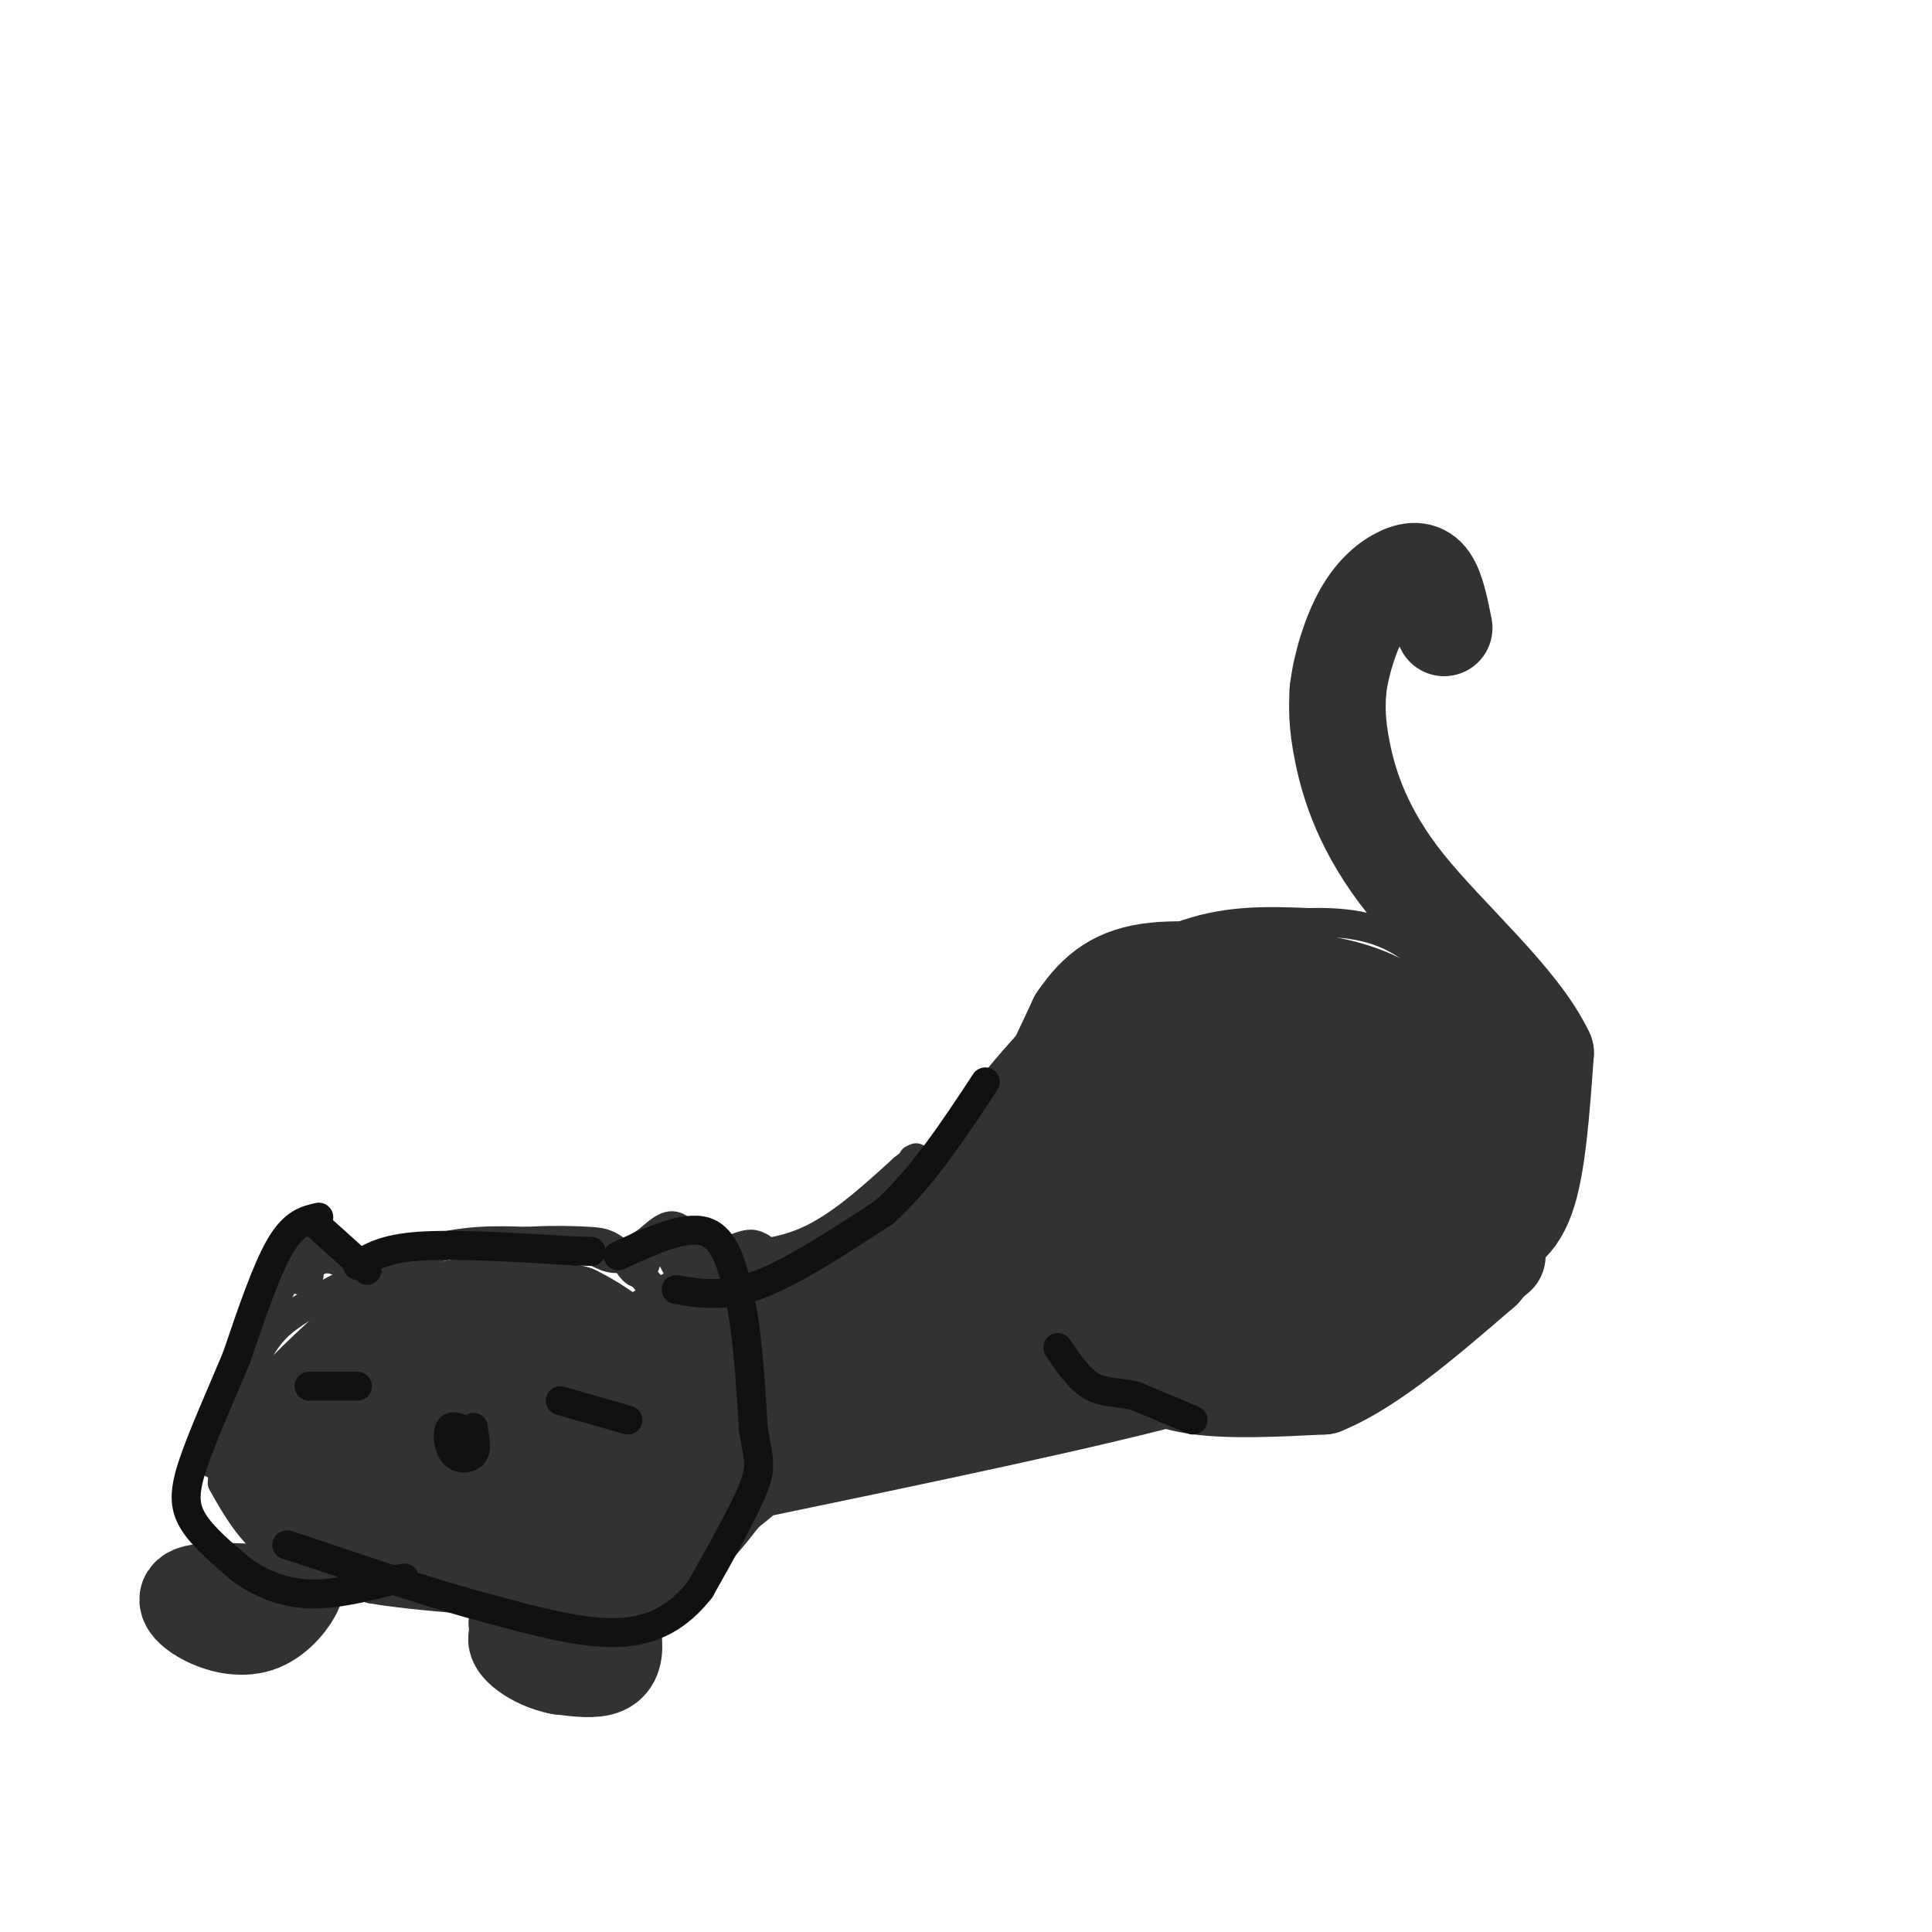 <svg viewBox='0 0 400 400' version='1.1' xmlns='http://www.w3.org/2000/svg' xmlns:xlink='http://www.w3.org/1999/xlink'><g fill='none' stroke='rgb(50,50,50)' stroke-width='6' stroke-linecap='round' stroke-linejoin='round'><path d='M122,278c20.500,-8.083 41.000,-16.167 54,-24c13.000,-7.833 18.500,-15.417 24,-23'/><path d='M200,231c6.274,-6.821 9.958,-12.375 17,-19c7.042,-6.625 17.440,-14.321 27,-18c9.560,-3.679 18.280,-3.339 27,-3'/><path d='M271,191c8.289,-0.200 15.511,0.800 22,6c6.489,5.200 12.244,14.600 18,24'/><path d='M311,221c3.500,9.500 3.250,21.250 3,33'/><path d='M314,254c0.667,6.000 0.833,4.500 1,3'/><path d='M44,303c3.149,-8.369 6.298,-16.738 9,-22c2.702,-5.262 4.958,-7.417 11,-11c6.042,-3.583 15.869,-8.595 24,-11c8.131,-2.405 14.565,-2.202 21,-2'/><path d='M109,257c5.881,-0.333 10.083,-0.167 13,0c2.917,0.167 4.548,0.333 9,5c4.452,4.667 11.726,13.833 19,23'/><path d='M150,285c4.667,6.833 6.833,12.417 9,18'/><path d='M46,307c2.917,5.167 5.833,10.333 11,14c5.167,3.667 12.583,5.833 20,8'/><path d='M77,329c12.000,2.000 32.000,3.000 52,4'/><path d='M129,333c13.000,-2.500 19.500,-10.750 26,-19'/><path d='M155,314c5.167,-4.000 5.083,-4.500 5,-5'/><path d='M53,277c0.000,0.000 10.000,-20.000 10,-20'/><path d='M63,257c3.667,-2.333 7.833,1.833 12,6'/><path d='M65,261c-1.578,2.156 -3.156,4.311 -3,4c0.156,-0.311 2.044,-3.089 4,-4c1.956,-0.911 3.978,0.044 6,1'/><path d='M72,262c1.500,0.500 2.250,1.250 3,2'/><path d='M63,264c0.000,0.000 1.000,0.000 1,0'/><path d='M131,271c0.000,0.000 20.000,-12.000 20,-12'/><path d='M151,259c4.357,-2.095 5.250,-1.333 6,-1c0.750,0.333 1.357,0.238 1,4c-0.357,3.762 -1.679,11.381 -3,19'/><path d='M155,281c-0.250,3.619 0.625,3.167 0,3c-0.625,-0.167 -2.750,-0.048 -5,-4c-2.250,-3.952 -4.625,-11.976 -7,-20'/><path d='M143,260c1.267,-1.111 7.933,6.111 10,9c2.067,2.889 -0.467,1.444 -3,0'/><path d='M123,259c2.178,1.156 4.356,2.311 7,1c2.644,-1.311 5.756,-5.089 8,-6c2.244,-0.911 3.622,1.044 5,3'/><path d='M143,257c1.578,3.978 3.022,12.422 2,13c-1.022,0.578 -4.511,-6.711 -8,-14'/><path d='M137,256c-1.956,-0.489 -2.844,5.289 -4,7c-1.156,1.711 -2.578,-0.644 -4,-3'/><path d='M129,260c0.000,0.000 10.000,-6.000 10,-6'/><path d='M146,260c7.083,0.000 14.167,0.000 21,-3c6.833,-3.000 13.417,-9.000 20,-15'/><path d='M187,242c3.667,-2.833 2.833,-2.417 2,-2'/></g>
<g fill='none' stroke='rgb(50,50,50)' stroke-width='20' stroke-linecap='round' stroke-linejoin='round'><path d='M57,302c-0.500,-2.417 -1.000,-4.833 2,-9c3.000,-4.167 9.500,-10.083 16,-16'/><path d='M75,277c7.467,-4.133 18.133,-6.467 26,-7c7.867,-0.533 12.933,0.733 18,2'/><path d='M119,272c7.000,3.333 15.500,10.667 24,18'/><path d='M143,290c5.067,4.978 5.733,8.422 4,12c-1.733,3.578 -5.867,7.289 -10,11'/><path d='M137,313c-2.452,2.679 -3.583,3.875 -9,5c-5.417,1.125 -15.119,2.179 -25,2c-9.881,-0.179 -19.940,-1.589 -30,-3'/><path d='M73,317c-8.167,-2.500 -13.583,-7.250 -19,-12'/><path d='M53,305c2.200,2.289 4.400,4.578 9,7c4.600,2.422 11.600,4.978 20,6c8.400,1.022 18.200,0.511 28,0'/><path d='M110,318c6.833,0.000 9.917,0.000 13,0'/><path d='M123,318c2.000,0.000 0.500,0.000 -1,0'/><path d='M119,321c7.000,2.000 14.000,4.000 18,3c4.000,-1.000 5.000,-5.000 6,-9'/><path d='M143,315c2.989,-3.702 7.461,-8.456 1,-9c-6.461,-0.544 -23.855,3.123 -33,4c-9.145,0.877 -10.041,-1.035 -12,-4c-1.959,-2.965 -4.979,-6.982 -8,-11'/><path d='M91,295c-1.534,-2.579 -1.370,-3.526 4,-5c5.370,-1.474 15.947,-3.475 21,-3c5.053,0.475 4.581,3.426 5,6c0.419,2.574 1.728,4.770 0,8c-1.728,3.230 -6.494,7.495 -11,10c-4.506,2.505 -8.752,3.251 -18,2c-9.248,-1.251 -23.500,-4.500 -28,-7c-4.500,-2.500 0.750,-4.250 6,-6'/><path d='M70,300c1.557,-1.955 2.448,-3.844 12,-4c9.552,-0.156 27.764,1.419 39,1c11.236,-0.419 15.496,-2.834 15,-5c-0.496,-2.166 -5.748,-4.083 -11,-6'/><path d='M125,286c-8.833,-0.333 -25.417,1.833 -42,4'/><path d='M151,302c5.167,-3.000 10.333,-6.000 26,-11c15.667,-5.000 41.833,-12.000 68,-19'/><path d='M245,272c19.511,-5.267 34.289,-8.933 43,-12c8.711,-3.067 11.356,-5.533 14,-8'/><path d='M302,252c2.500,-1.500 1.750,-1.250 1,-1'/><path d='M310,260c-3.800,3.244 -7.600,6.489 -12,9c-4.400,2.511 -9.400,4.289 -20,6c-10.600,1.711 -26.800,3.356 -43,5'/><path d='M235,280c-11.167,0.500 -17.583,-0.750 -24,-2'/><path d='M233,266c-1.994,4.232 -3.988,8.464 -4,11c-0.012,2.536 1.958,3.375 5,5c3.042,1.625 7.155,4.036 14,5c6.845,0.964 16.423,0.482 26,0'/><path d='M274,287c9.833,-4.000 21.417,-14.000 33,-24'/><path d='M307,263c5.756,-6.933 3.644,-12.267 1,-18c-2.644,-5.733 -5.822,-11.867 -9,-18'/><path d='M299,227c-1.500,-3.333 -0.750,-2.667 0,-2'/><path d='M306,257c3.833,-1.250 7.667,-2.500 10,-9c2.333,-6.500 3.167,-18.250 4,-30'/><path d='M320,218c-5.179,-11.107 -20.125,-23.875 -29,-35c-8.875,-11.125 -11.679,-20.607 -13,-27c-1.321,-6.393 -1.161,-9.696 -1,-13'/><path d='M277,143c0.579,-5.166 2.526,-11.581 5,-16c2.474,-4.419 5.474,-6.844 8,-8c2.526,-1.156 4.579,-1.045 6,1c1.421,2.045 2.211,6.022 3,10'/><path d='M154,278c14.733,-8.022 29.467,-16.044 39,-23c9.533,-6.956 13.867,-12.844 18,-20c4.133,-7.156 8.067,-15.578 12,-24'/><path d='M223,211c4.089,-6.044 8.311,-9.156 16,-10c7.689,-0.844 18.844,0.578 30,2'/><path d='M269,203c8.466,1.049 14.630,2.673 21,7c6.370,4.327 12.946,11.357 16,15c3.054,3.643 2.587,3.898 -4,8c-6.587,4.102 -19.293,12.051 -32,20'/><path d='M270,253c-19.911,9.600 -53.689,23.600 -74,31c-20.311,7.400 -27.156,8.200 -34,9'/><path d='M162,293c-7.583,1.798 -9.542,1.792 1,-6c10.542,-7.792 33.583,-23.369 50,-33c16.417,-9.631 26.208,-13.315 36,-17'/><path d='M249,237c-3.571,4.512 -30.500,24.292 -34,30c-3.500,5.708 16.429,-2.655 28,-8c11.571,-5.345 14.786,-7.673 18,-10'/><path d='M261,249c5.167,-2.667 9.083,-4.333 13,-6'/><path d='M58,330c-7.673,-0.483 -15.346,-0.967 -18,0c-2.654,0.967 -0.289,3.383 3,5c3.289,1.617 7.501,2.435 11,1c3.499,-1.435 6.285,-5.124 7,-7c0.715,-1.876 -0.643,-1.938 -2,-2'/><path d='M107,336c0.000,0.000 3.000,-1.000 3,-1'/><path d='M110,335c2.876,-1.163 8.565,-3.569 12,-3c3.435,0.569 4.617,4.115 5,7c0.383,2.885 -0.033,5.110 -2,6c-1.967,0.890 -5.483,0.445 -9,0'/><path d='M116,345c-2.821,-0.512 -5.375,-1.792 -7,-3c-1.625,-1.208 -2.321,-2.345 -2,-3c0.321,-0.655 1.661,-0.827 3,-1'/><path d='M220,256c0.000,0.000 9.000,-25.000 9,-25'/><path d='M153,305c37.667,-7.833 75.333,-15.667 94,-21c18.667,-5.333 18.333,-8.167 18,-11'/><path d='M265,273c5.458,-4.333 10.102,-9.667 13,-16c2.898,-6.333 4.049,-13.667 3,-19c-1.049,-5.333 -4.300,-8.667 -9,-11c-4.700,-2.333 -10.850,-3.667 -17,-5'/><path d='M255,222c-6.132,0.110 -12.963,2.885 -17,5c-4.037,2.115 -5.279,3.569 2,3c7.279,-0.569 23.080,-3.163 32,-3c8.920,0.163 10.960,3.081 13,6'/><path d='M285,233c0.742,3.652 -3.904,9.783 -3,8c0.904,-1.783 7.359,-11.480 2,-18c-5.359,-6.520 -22.531,-9.863 -31,-11c-8.469,-1.137 -8.234,-0.069 -8,1'/><path d='M245,213c-3.809,0.592 -9.330,1.571 -13,5c-3.670,3.429 -5.488,9.308 -4,9c1.488,-0.308 6.282,-6.802 13,-9c6.718,-2.198 15.359,-0.099 24,2'/><path d='M265,220c5.667,2.286 7.833,7.000 8,10c0.167,3.000 -1.667,4.286 -4,5c-2.333,0.714 -5.167,0.857 -8,1'/><path d='M259,235c0.000,0.000 0.100,0.100 0.1,0.1'/><path d='M259,235c0.000,0.000 0.100,0.100 0.1,0.1'/><path d='M259,234c0.000,0.000 0.100,0.100 0.1,0.1'/><path d='M259,234c0.000,0.000 0.100,0.100 0.1,0.1'/><path d='M259,234c0.000,0.000 0.100,0.100 0.1,0.1'/><path d='M259,234c0.000,0.000 0.100,0.100 0.1,0.1'/></g>
<g fill='none' stroke='rgb(17,17,17)' stroke-width='6' stroke-linecap='round' stroke-linejoin='round'><path d='M247,294c0.000,0.000 -12.000,-5.000 -12,-5'/><path d='M235,289c-3.556,-0.867 -6.444,-0.533 -9,-2c-2.556,-1.467 -4.778,-4.733 -7,-8'/><path d='M74,262c2.750,-1.750 5.500,-3.500 13,-4c7.500,-0.500 19.750,0.250 32,1'/><path d='M119,259c5.500,0.167 3.250,0.083 1,0'/><path d='M128,260c6.917,-3.167 13.833,-6.333 18,-5c4.167,1.333 5.583,7.167 7,13'/><path d='M153,268c1.667,6.833 2.333,17.417 3,28'/><path d='M156,296c0.956,6.089 1.844,7.311 0,12c-1.844,4.689 -6.422,12.844 -11,21'/><path d='M145,329c-4.289,5.489 -9.511,8.711 -17,9c-7.489,0.289 -17.244,-2.356 -27,-5'/><path d='M101,333c-10.833,-2.833 -24.417,-7.417 -38,-12'/><path d='M63,321c-6.333,-2.000 -3.167,-1.000 0,0'/><path d='M76,263c0.000,0.000 -10.000,-9.000 -10,-9'/><path d='M66,252c-2.583,0.583 -5.167,1.167 -8,6c-2.833,4.833 -5.917,13.917 -9,23'/><path d='M49,281c-3.310,7.940 -7.083,16.292 -9,22c-1.917,5.708 -1.976,8.774 0,12c1.976,3.226 5.988,6.613 10,10'/><path d='M50,325c3.867,2.800 8.533,4.800 14,5c5.467,0.200 11.733,-1.400 18,-3'/><path d='M82,327c3.000,-0.500 1.500,-0.250 0,0'/><path d='M96,296c-1.262,-0.536 -2.524,-1.071 -3,0c-0.476,1.071 -0.167,3.750 1,5c1.167,1.250 3.190,1.071 4,0c0.810,-1.071 0.405,-3.036 0,-5'/><path d='M98,296c0.000,-0.833 0.000,-0.417 0,0'/><path d='M116,290c0.000,0.000 14.000,4.000 14,4'/><path d='M64,287c0.000,0.000 10.000,0.000 10,0'/><path d='M140,267c4.917,0.833 9.833,1.667 17,-1c7.167,-2.667 16.583,-8.833 26,-15'/><path d='M183,251c7.833,-7.000 14.417,-17.000 21,-27'/></g>
</svg>